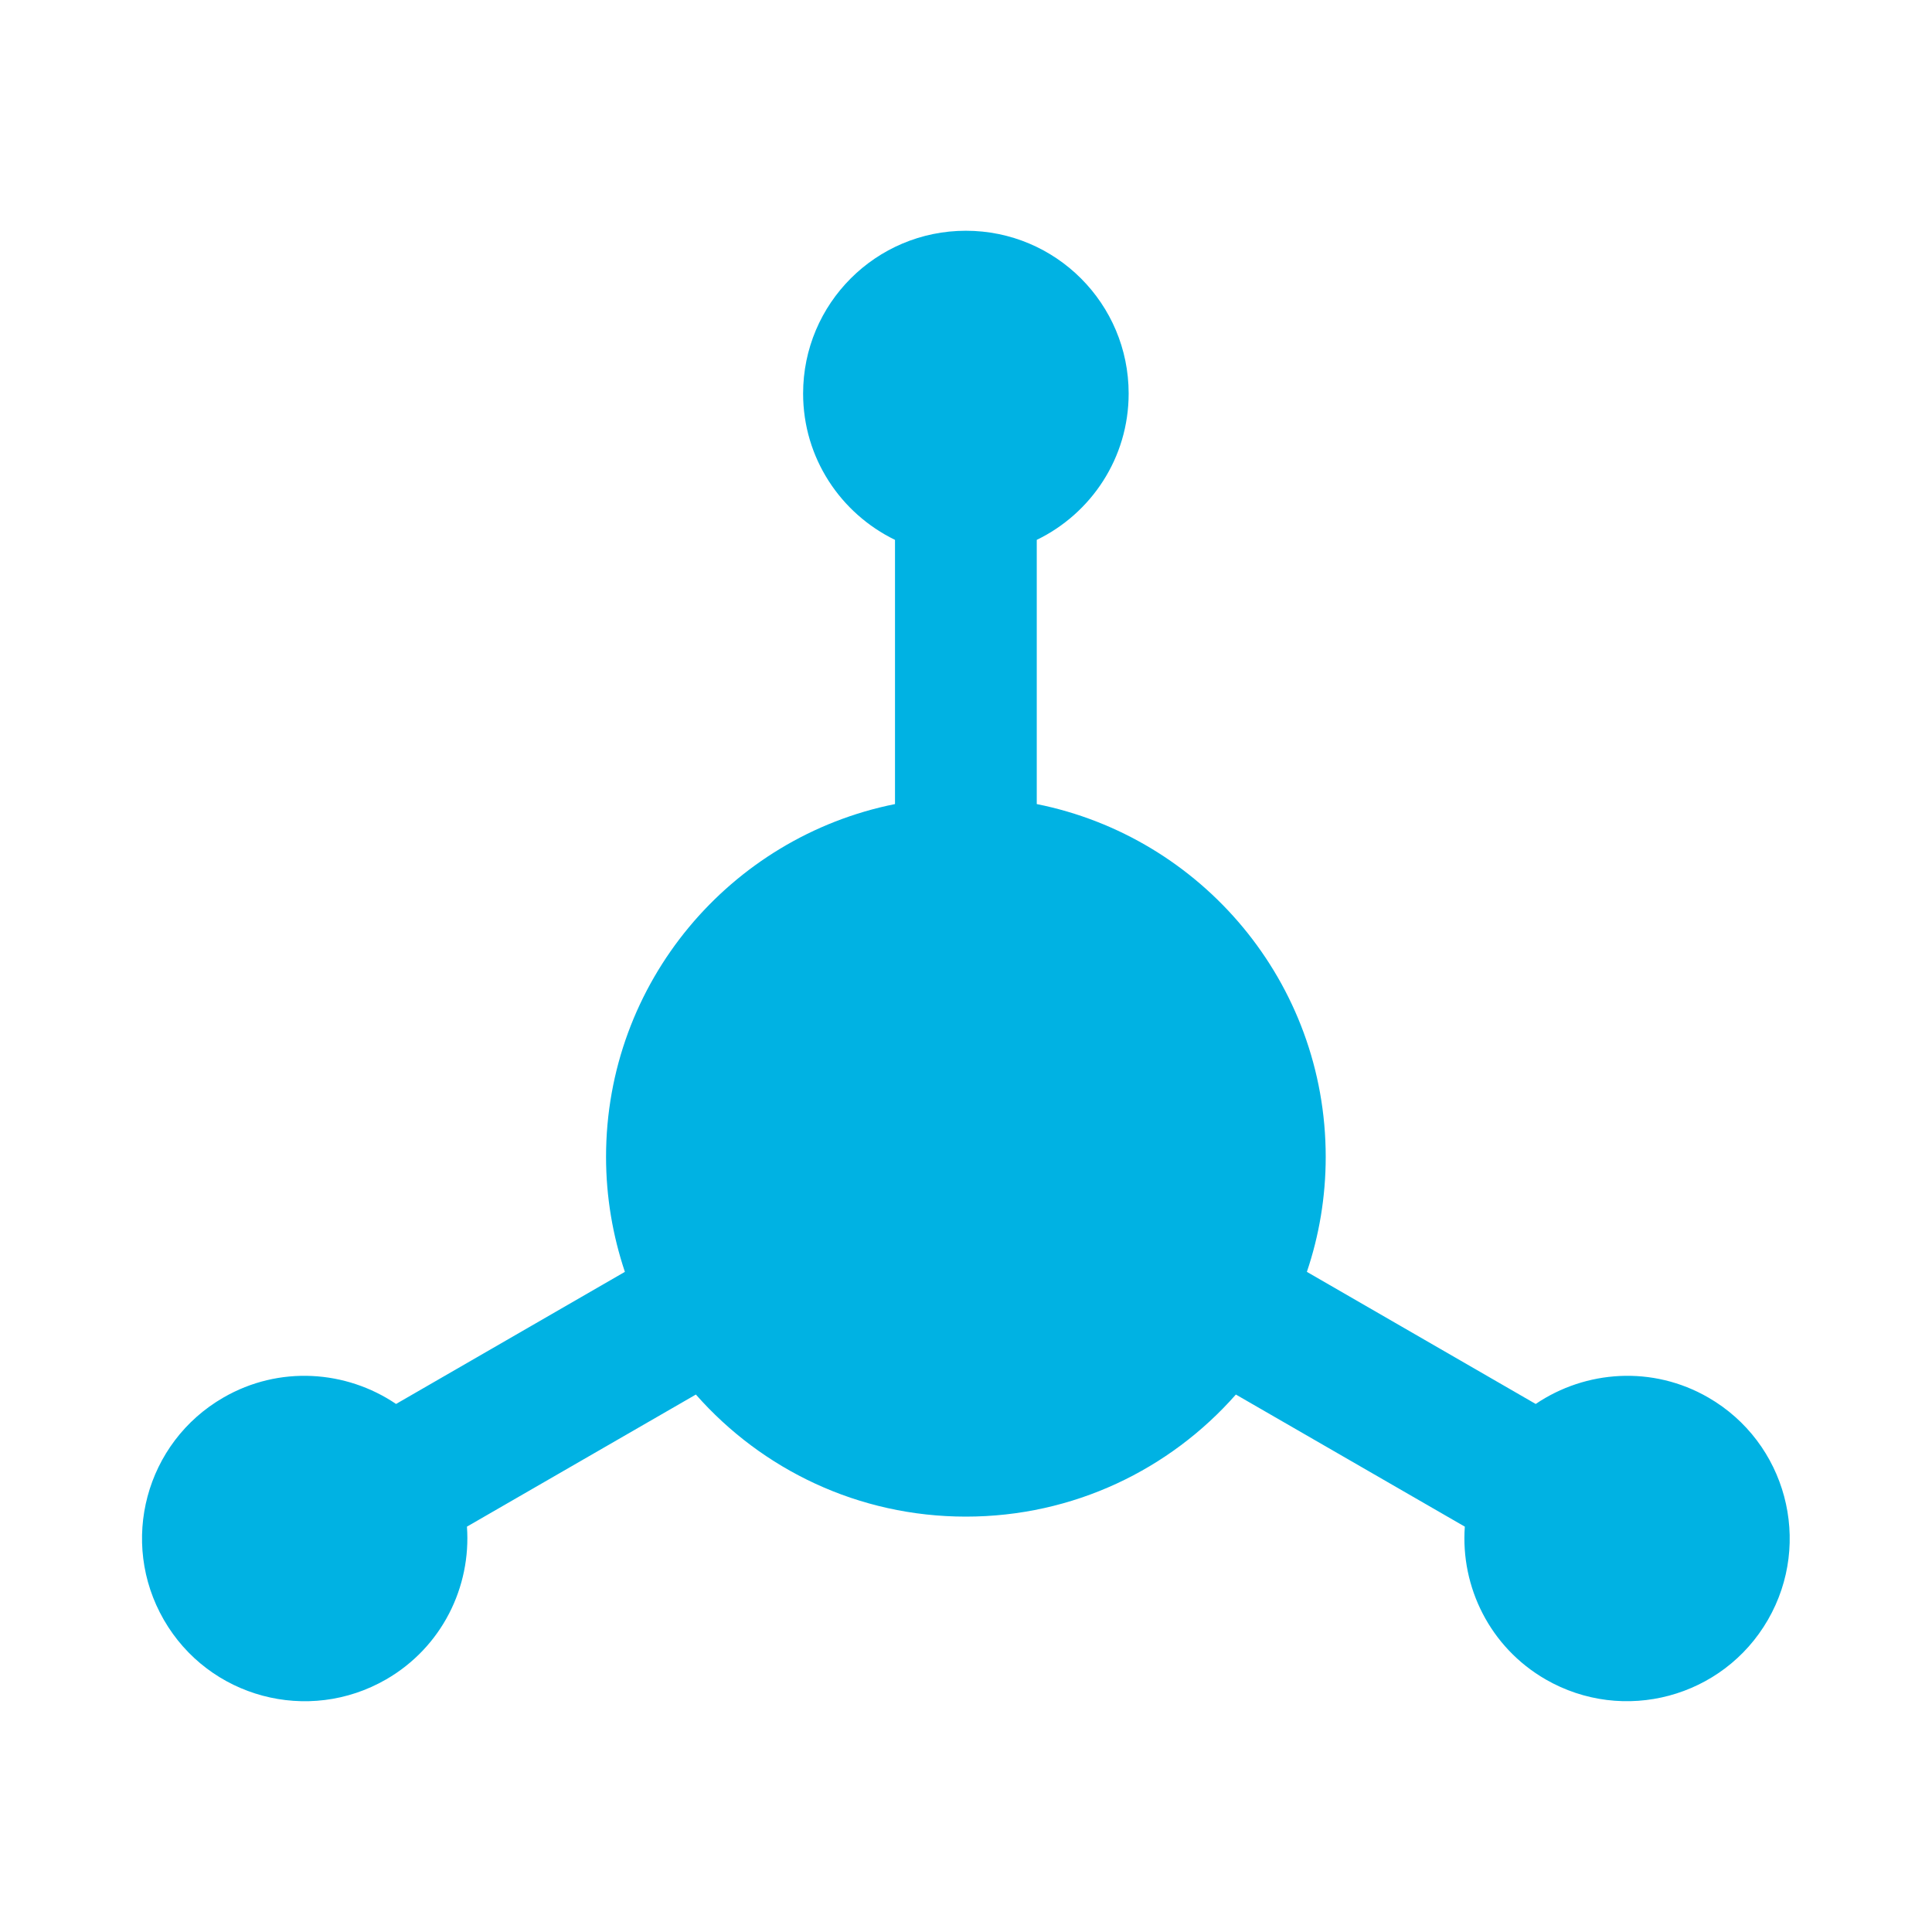 <svg viewBox="0 0 160 160" xmlns="http://www.w3.org/2000/svg" data-sanitized-data-name="Layer 1" data-name="Layer 1" id="Layer_1">
  <defs>
    <style>
      .cls-1 {
        fill: #00b2e3;
        stroke-width: 0px;
      }
    </style>
  </defs>
  <path d="m141.48,115.74c-4.62-2.67-10.16-2.27-14.3.53l-18.95-10.94c1.01-2.99,1.56-6.19,1.56-9.52,0-14.45-10.28-26.49-23.93-29.22v-21.88c4.5-2.18,7.61-6.78,7.61-12.12,0-7.44-6.03-13.48-13.48-13.48s-13.48,6.03-13.48,13.48c0,5.34,3.11,9.93,7.61,12.12v21.88c-13.64,2.73-23.93,14.77-23.93,29.22,0,3.33.56,6.53,1.56,9.52l-18.95,10.94c-4.14-2.8-9.68-3.2-14.3-.53-6.45,3.72-8.65,11.96-4.93,18.41,3.72,6.45,11.96,8.65,18.41,4.93,4.62-2.67,7.05-7.66,6.69-12.65l18.96-10.94c5.46,6.2,13.45,10.11,22.36,10.11s16.9-3.91,22.36-10.11l18.96,10.94c-.36,4.99,2.07,9.98,6.69,12.65,6.45,3.72,14.69,1.51,18.41-4.93s1.51-14.69-4.93-18.41Z" class="cls-1"></path>
</svg>